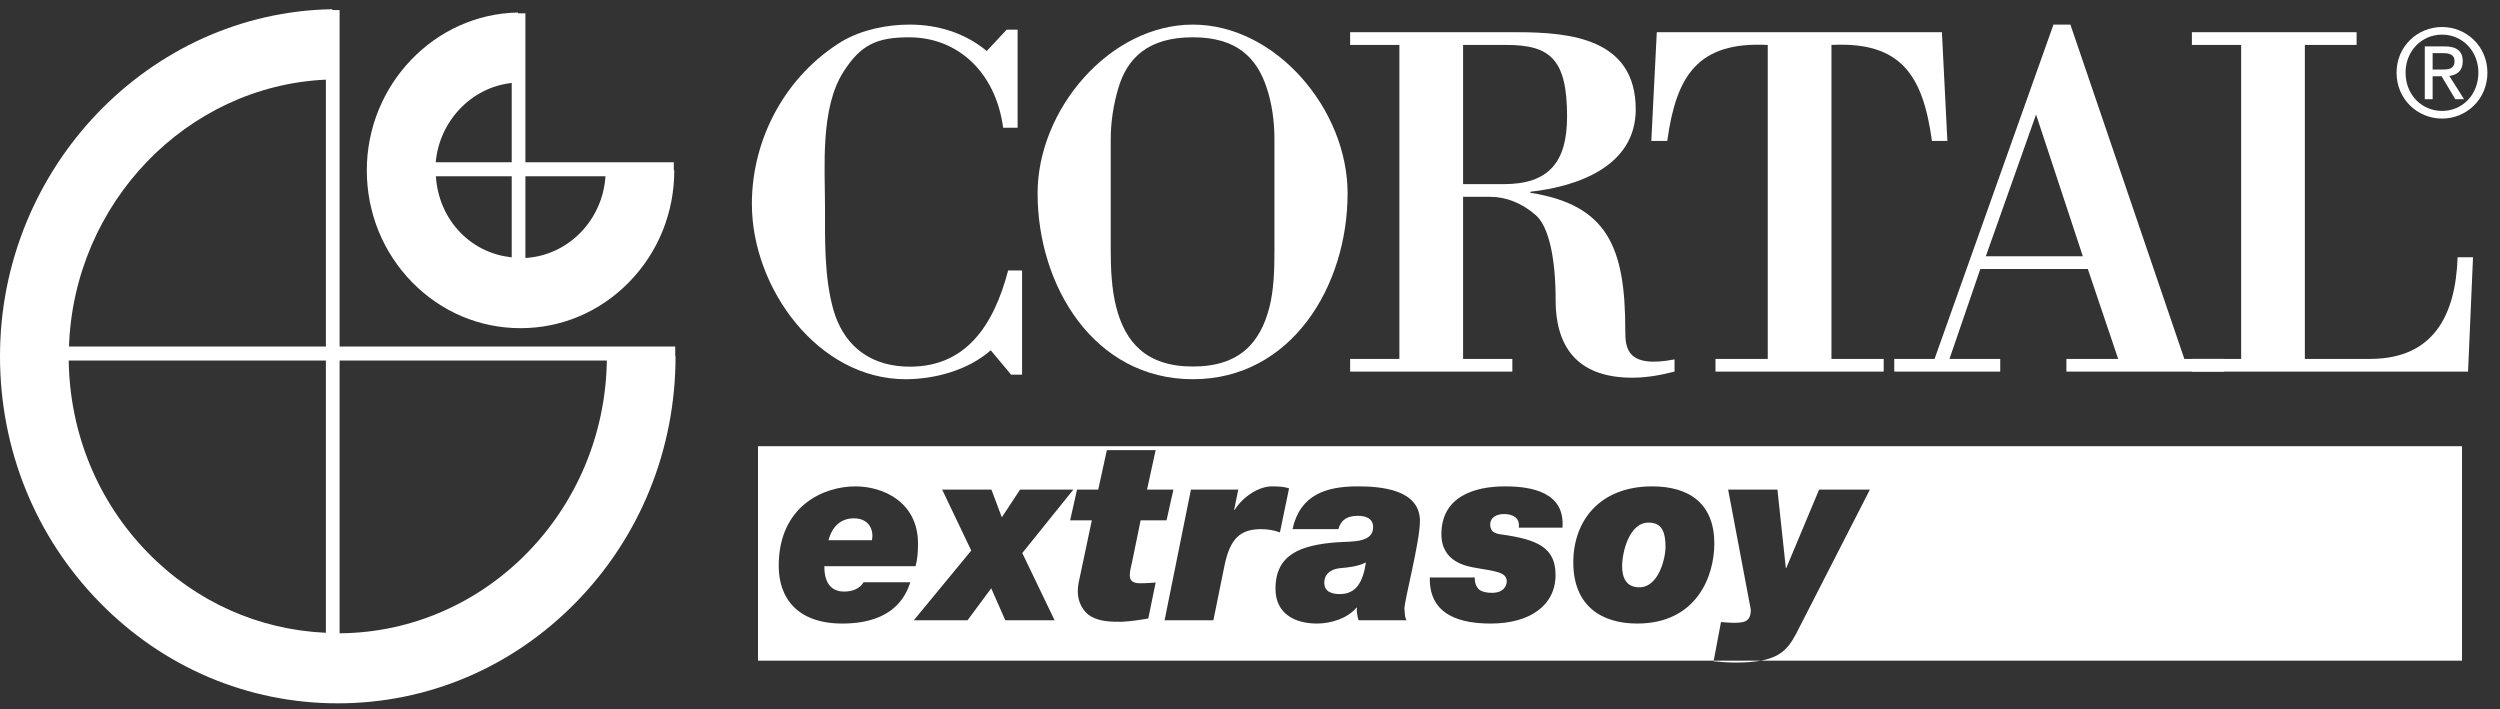 <?xml version="1.0" encoding="UTF-8"?>
<svg width="141px" height="40px" viewBox="0 0 141 40" version="1.1" xmlns="http://www.w3.org/2000/svg" xmlns:xlink="http://www.w3.org/1999/xlink">
    <rect x="0" y="0" width="141" height="40" fill="#333333" stroke="none"/>
    <!-- Generator: Sketch 45.2 (43514) - http://www.bohemiancoding.com/sketch -->
    <title>Logo - Cortal</title>
    <desc>Created with Sketch.</desc>
    <defs></defs>
    <g id="Symbols" stroke="none" stroke-width="1" fill="none" fill-rule="evenodd">
        <g id="Header-2" transform="translate(-50, -23)" fill="#FFFFFF">
            <g id="Group-16">
                <g id="Logo---Cortal" transform="translate(50, 23)">
                    <path d="M57.645,15.256 L57.645,21.131 L57.028,21.131 L55.877,19.756 C54.614,20.873 52.734,21.388 51.078,21.388 C46.14,21.388 42.406,16.259 42.406,11.502 C42.406,7.777 44.343,4.252 47.486,2.333 C48.609,1.674 50.012,1.387 51.303,1.387 C52.874,1.387 54.417,1.846 55.652,2.877 L56.775,1.674 L57.393,1.674 L57.393,7.204 L56.578,7.204 C56.158,4.08 54.024,2.104 51.274,2.104 C49.478,2.104 48.553,2.505 47.57,4.052 C46.251,6.115 46.531,9.439 46.531,11.76 C46.531,13.394 46.476,15.629 47.009,17.492 C47.542,19.325 48.861,20.557 50.994,20.672 C54.446,20.844 56.045,18.351 56.859,15.256 L57.645,15.256 Z" id="Fill-1"></path>
                    <path d="M71.878,7.863 C71.878,6.831 71.738,5.858 71.457,4.998 C70.896,3.25 69.746,2.103 67.276,2.103 C64.778,2.103 63.571,3.25 63.066,4.998 C62.814,5.858 62.645,6.831 62.645,7.863 L62.645,14.11 C62.645,15.228 62.701,16.316 62.954,17.319 C63.459,19.296 64.638,20.672 67.276,20.672 C69.942,20.672 71.092,19.296 71.597,17.319 C71.85,16.316 71.878,15.228 71.878,14.11 L71.878,7.863 Z M58.52,10.901 C58.52,6.172 62.589,1.388 67.276,1.388 C71.962,1.388 76.004,6.172 76.004,10.901 C76.004,16.144 72.832,21.388 67.276,21.388 C61.719,21.388 58.52,16.144 58.52,10.901 L58.52,10.901 Z" id="Fill-3"></path>
                    <path d="M82.518,10.385 L84.819,10.385 C87.345,10.385 88.383,9.152 88.383,6.574 C88.383,3.365 87.457,2.534 84.96,2.534 L82.518,2.534 L82.518,10.385 Z M82.518,20.242 L85.296,20.242 L85.296,20.958 L76.147,20.958 L76.147,20.242 L78.925,20.242 L78.925,2.534 L76.147,2.534 L76.147,1.817 L85.548,1.817 C88.608,1.817 92.255,2.19 92.255,6.172 C92.255,9.41 88.917,10.528 86.306,10.815 L86.306,10.872 C90.684,11.559 91.666,13.967 91.666,18.637 C91.666,19.641 91.75,20.786 94.444,20.271 L94.444,20.958 C93.658,21.158 92.874,21.302 92.059,21.302 C89.225,21.302 87.738,19.841 87.738,16.918 C87.738,14.539 87.345,12.763 86.615,12.132 C85.829,11.445 84.931,11.101 84.062,11.101 L82.518,11.101 L82.518,20.242 Z" id="Fill-5"></path>
                    <path d="M96.754,20.958 L96.754,20.243 L99.701,20.243 L99.701,2.534 C95.744,2.333 94.538,4.281 94.033,7.949 L93.134,7.949 L93.443,1.817 L109.524,1.817 L109.832,7.949 L108.962,7.949 C108.457,4.281 107.25,2.333 103.294,2.534 L103.294,20.243 L106.24,20.243 L106.24,20.958 L96.754,20.958 Z" id="Fill-7"></path>
                    <path d="M112,14.454 L117.472,14.454 L114.834,6.459 L112,14.454 Z M106.836,20.959 L106.836,20.242 L109.109,20.242 L115.816,1.387 L116.771,1.387 L123.197,20.242 L125.442,20.242 L125.442,20.959 L116.545,20.959 L116.545,20.242 L119.465,20.242 L117.753,15.17 L111.691,15.17 L109.951,20.242 L112.813,20.242 L112.813,20.959 L106.836,20.959 Z" id="Fill-9"></path>
                    <path d="M123.623,20.958 L123.623,20.243 L126.401,20.243 L126.401,2.534 L123.623,2.534 L123.623,1.817 L132.912,1.817 L132.912,2.534 L129.994,2.534 L129.994,20.243 L133.669,20.243 C137.234,20.243 138.497,17.806 138.609,14.511 L139.478,14.511 L139.198,20.958 L123.623,20.958 Z" id="Fill-11"></path>
                    <path d="M19.153,35.718 L19.153,20.334 L34.226,20.334 C34.099,28.805 27.401,35.661 19.153,35.718 L19.153,35.718 Z M3.875,20.334 L18.38,20.334 L18.38,35.689 C14.598,35.521 11.058,33.95 8.355,31.189 C5.514,28.289 3.936,24.441 3.875,20.334 L3.875,20.334 Z M18.38,4.492 L18.38,19.544 L3.891,19.544 C4.168,11.458 10.517,4.85 18.38,4.492 L18.38,4.492 Z M38.083,20.092 L38.083,19.544 L19.153,19.544 L19.153,0.567 L18.74,0.567 L18.738,0.52 C8.407,0.691 0,9.471 0,20.092 C0,25.344 1.997,30.276 5.624,33.978 C9.217,37.648 13.985,39.668 19.05,39.668 C24.116,39.668 28.885,37.648 32.478,33.978 C36.104,30.276 38.101,25.344 38.101,20.092 L38.083,20.092 Z" id="Fill-13"></path>
                    <path d="M29.633,14.55 L29.633,9.941 L34.149,9.941 C33.988,12.425 32.048,14.408 29.633,14.55 L29.633,14.55 Z M24.583,9.941 L28.861,9.941 L28.861,14.515 C27.775,14.398 26.763,13.933 25.977,13.13 C25.137,12.271 24.661,11.147 24.583,9.941 L24.583,9.941 Z M28.861,4.679 L28.861,9.153 L24.574,9.153 C24.785,6.813 26.595,4.923 28.861,4.679 L28.861,4.679 Z M38.003,9.607 L38.003,9.153 L29.633,9.153 L29.633,0.753 L29.217,0.753 L29.217,0.707 C24.514,0.784 20.688,4.777 20.688,9.607 C20.688,11.994 21.597,14.236 23.245,15.919 C24.881,17.589 27.052,18.509 29.359,18.509 C31.666,18.509 33.837,17.589 35.473,15.919 C37.122,14.236 38.03,11.994 38.03,9.607 L38.003,9.607 Z" id="Fill-16"></path>
                    <path d="M74.69,32.868 C74.69,33.379 75.122,33.506 75.567,33.506 C76.498,33.506 76.873,32.811 77.04,31.718 C76.595,31.946 76.081,32.002 75.58,32.045 C75.122,32.087 74.69,32.328 74.69,32.868" id="Fill-18"></path>
                    <path d="M92.976,29.475 C91.878,29.475 91.488,31.164 91.488,31.931 C91.488,32.528 91.683,33.124 92.46,33.124 C93.545,33.124 93.935,31.491 93.935,30.852 C93.935,29.972 93.712,29.475 92.976,29.475" id="Fill-20"></path>
                    <path d="M92.336,35.168 C90.348,35.168 88.734,34.189 88.734,31.718 C88.734,29.361 90.236,27.431 93.184,27.431 C95.298,27.431 96.688,28.425 96.688,30.654 C96.688,32.541 95.659,35.168 92.336,35.168 L92.336,35.168 Z M88.123,29.76 L85.662,29.76 C85.689,29.476 85.619,29.291 85.467,29.177 C85.286,29.034 85.049,28.992 84.827,28.992 C84.451,28.992 84.048,29.148 84.048,29.589 C84.048,29.986 84.313,30.099 84.674,30.142 C86.718,30.427 87.733,30.881 87.733,32.428 C87.733,34.132 86.301,35.168 84.076,35.168 C82.519,35.168 80.587,34.785 80.642,32.57 L83.172,32.57 C83.172,32.868 83.256,33.095 83.423,33.252 C83.59,33.379 83.84,33.436 84.145,33.436 C84.882,33.436 84.981,32.953 84.981,32.783 C84.981,32.257 84.285,32.215 83.256,32.031 C82.769,31.945 81.295,31.732 81.295,30.128 C81.295,28.014 83.145,27.431 84.882,27.431 C86.412,27.431 88.275,27.772 88.123,29.76 L88.123,29.76 Z M79.32,34.983 L76.623,34.983 C76.554,34.757 76.512,34.515 76.526,34.274 L76.498,34.274 C76.011,34.87 75.08,35.168 74.273,35.168 C73.036,35.168 71.937,34.615 71.937,33.209 C71.937,31.263 73.356,30.739 75.427,30.583 C76.206,30.526 77.444,30.639 77.444,29.731 C77.444,29.219 76.999,29.092 76.581,29.092 C76.025,29.092 75.636,29.291 75.483,29.844 L72.897,29.844 C73.328,27.885 74.816,27.431 76.581,27.431 C77.888,27.431 80.085,27.602 80.085,29.39 C80.085,30.54 79.209,33.848 79.209,34.331 C79.265,34.898 79.209,34.643 79.32,34.983 L79.32,34.983 Z M69.06,31.903 L68.435,34.983 L65.682,34.983 L67.169,27.615 L69.838,27.615 L69.603,28.765 L69.63,28.765 C70.117,27.984 71.02,27.431 71.729,27.431 C72.188,27.431 72.452,27.458 72.702,27.544 L72.188,30.028 C71.854,29.901 71.48,29.844 71.132,29.844 C69.964,29.844 69.38,30.356 69.06,31.903 L69.06,31.903 Z M64.763,34.884 C64.276,34.969 63.775,35.04 63.275,35.069 C62.691,35.069 62.065,35.069 61.537,34.77 C61.064,34.501 60.786,33.919 60.786,33.379 C60.786,32.982 60.869,32.711 60.939,32.372 L61.579,29.348 L60.355,29.348 L60.744,27.615 L61.94,27.615 L62.427,25.386 L65.179,25.386 L64.693,27.615 L66.181,27.615 L65.792,29.348 L64.331,29.348 L63.845,31.718 C63.79,31.96 63.72,32.215 63.72,32.456 C63.72,32.698 63.845,32.896 64.276,32.896 C64.72,32.896 64.957,32.868 65.179,32.854 L64.763,34.884 Z M56.698,34.983 L55.905,33.18 L54.57,34.983 L51.539,34.983 L54.779,31.051 L53.138,27.615 L55.918,27.615 L56.503,29.177 L57.531,27.615 L60.536,27.615 L57.657,31.192 L59.479,34.983 L56.698,34.983 Z M47.506,35.168 C44.948,35.168 43.919,33.706 43.919,31.917 C43.919,28.538 46.45,27.431 48.244,27.431 C49.842,27.431 51.775,28.339 51.775,30.654 C51.775,31.051 51.762,31.477 51.636,31.932 L46.491,31.932 C46.491,32.711 46.756,33.365 47.618,33.365 C48.216,33.365 48.563,33.095 48.702,32.84 L51.344,32.84 C51.163,33.337 50.621,35.168 47.506,35.168 L47.506,35.168 Z M138.858,25.165 L42.75,25.165 L42.75,37.263 L96.653,37.263 L97.064,35.083 C97.286,35.097 97.523,35.126 97.745,35.126 C98.329,35.126 98.746,35.097 98.746,34.387 L97.467,27.615 L100.247,27.615 L100.72,32.031 L100.748,32.031 L102.597,27.615 L105.462,27.615 L101.458,35.438 C100.982,36.386 100.612,37.024 99.306,37.263 L138.858,37.263 L138.858,25.165 Z" id="Fill-22"></path>
                    <path d="M49.203,30.227 C49.203,29.674 48.855,29.234 48.161,29.234 C47.423,29.234 46.937,29.688 46.728,30.469 L49.175,30.469 C49.189,30.398 49.203,30.299 49.203,30.227" id="Fill-24"></path>
                    <path d="M96.647,37.297 C97.078,37.34 97.495,37.368 97.927,37.368 C98.481,37.368 98.93,37.33 99.306,37.262 L96.653,37.262 L96.647,37.297 Z" id="Fill-26"></path>
                    <path d="M137.728,3.921 C138.103,3.921 138.437,3.893 138.437,3.435 C138.437,3.067 138.11,2.998 137.801,2.998 L137.2,2.998 L137.2,3.921 L137.728,3.921 Z M137.2,5.594 L136.758,5.594 L136.758,2.616 L137.868,2.616 C138.558,2.616 138.899,2.876 138.899,3.463 C138.899,3.996 138.57,4.227 138.143,4.283 L138.972,5.594 L138.477,5.594 L137.708,4.303 L137.2,4.303 L137.2,5.594 Z M137.734,6.256 C138.878,6.256 139.781,5.341 139.781,4.097 C139.781,2.876 138.878,1.953 137.734,1.953 C136.578,1.953 135.674,2.876 135.674,4.097 C135.674,5.341 136.578,6.256 137.734,6.256 L137.734,6.256 Z M135.166,4.097 C135.166,2.616 136.344,1.524 137.734,1.524 C139.112,1.524 140.29,2.616 140.29,4.097 C140.29,5.594 139.112,6.687 137.734,6.687 C136.344,6.687 135.166,5.594 135.166,4.097 L135.166,4.097 Z" id="Fill-28"></path>
                </g>
            </g>
        </g>
    </g>
</svg>